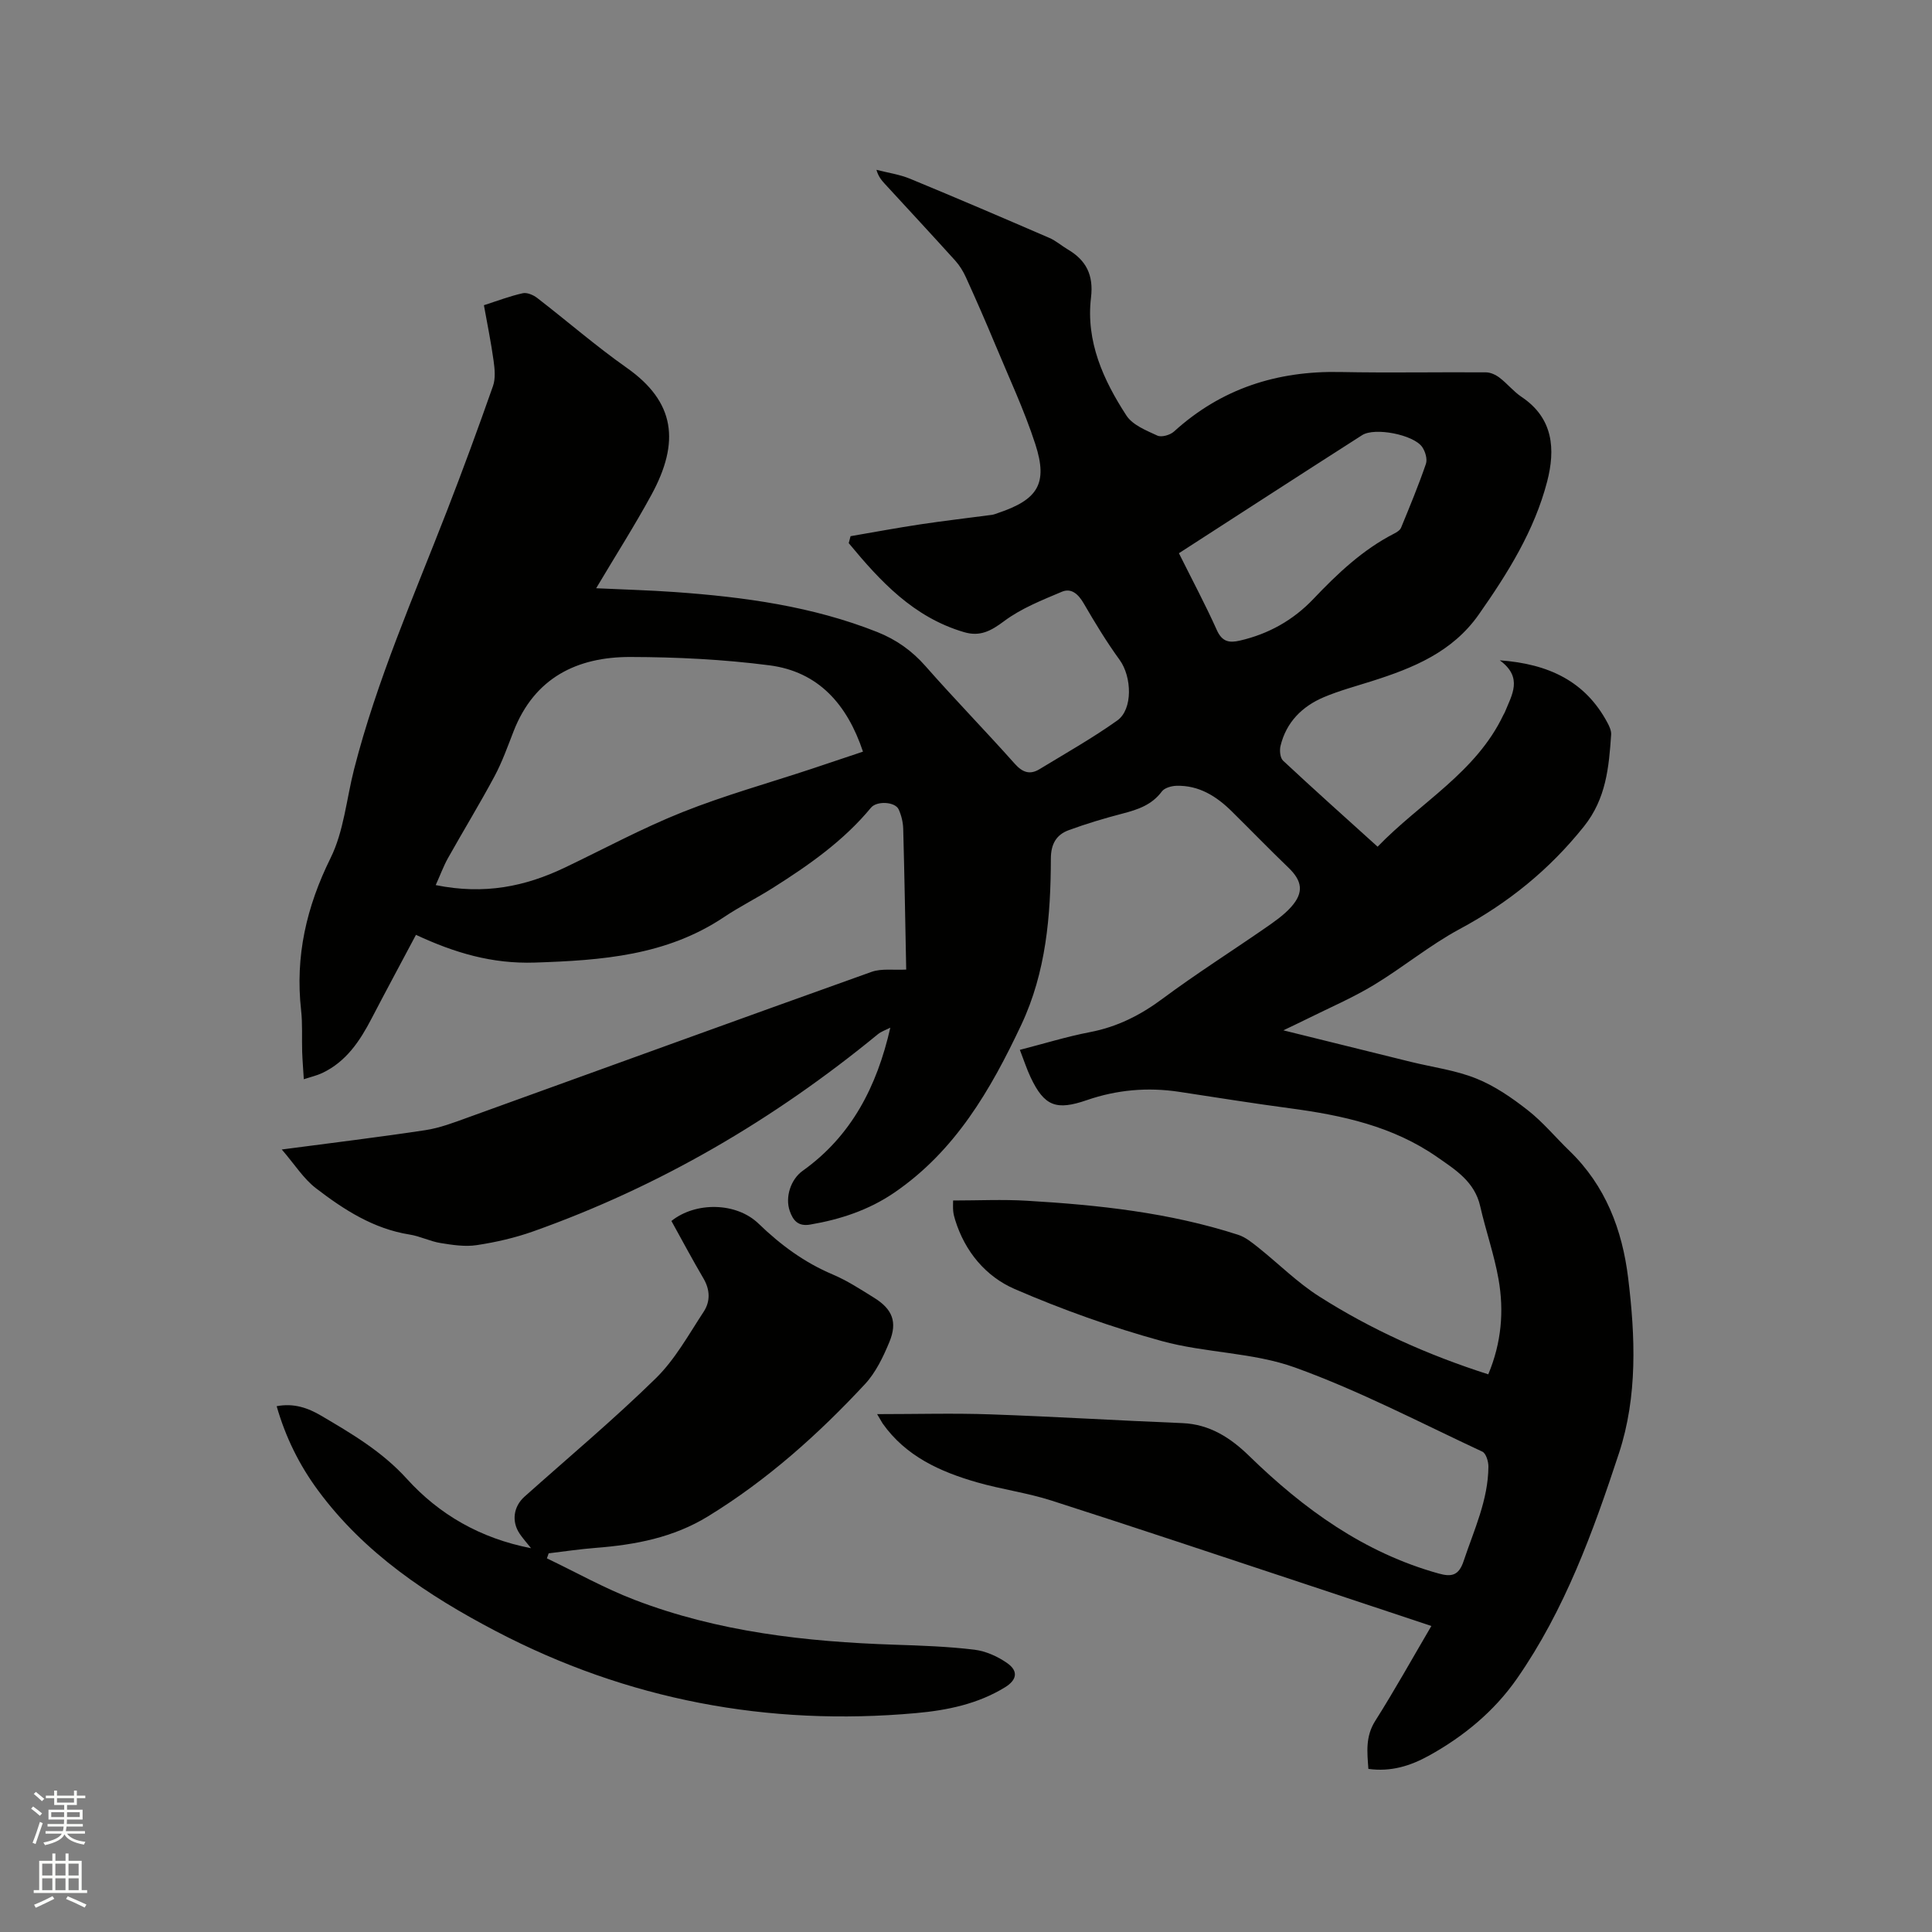 <svg enable-background="new 0 0 400 400" viewBox="0 0 400 400" xmlns="http://www.w3.org/2000/svg"><rect x="0" y="0" width="400" height="400" fill="#808080" stroke="none"/><path d="m6.44 374.46.42-.45c.65.47 1.27.95 1.85 1.44l-.45.49c-.65-.56-1.25-1.06-1.82-1.48m.93 7.33-.63-.26c.55-1.36 1.05-2.8 1.52-4.33.19.1.38.19.59.27-.46 1.29-.95 2.73-1.48 4.32m-.38-10.38.44-.42c.43.34 1.01.82 1.74 1.44l-.49.49c-.53-.51-1.09-1.01-1.69-1.51m2.5.35h1.72v-1.04h.59v1.04h3.52v-1.04h.59v1.04h1.75v.53h-1.75v1.42h-2.03v.97h3.22v2.03h-3.24c0 .35-.01.66-.03.93h3.32v.53h-3.37c-.03.27-.08.58-.15.94h3.96v.53h-3.71c.67.92 1.93 1.48 3.79 1.68-.13.24-.23.44-.29.59-2.13-.38-3.48-1.08-4.04-2.12-.43.97-1.77 1.72-4.03 2.23-.09-.19-.2-.37-.33-.55 2.1-.42 3.37-1.03 3.81-1.83h-3.36v-.53h3.58c.08-.29.13-.61.16-.94h-3.33v-.53h3.39c.02-.27.04-.58.04-.93h-3.23v-2.03h3.25v-.97h-2.07v-1.42h-1.73zm1.12 3.44v1h2.65c.01-.3.02-.44.01-.4v-.25-.35zm1.19-2h3.52v-.91h-3.52zm4.71 2h-2.63v.59c0 .15-.01.28-.01.4h2.64z" fill="#fbfcfa"/><path d="m13.56 383.74h.63v1.52h2.72v6.07h1.13v.6h-11.06v-.6h1.13v-6.07h2.73v-1.52h.63v1.52h2.1v-1.52zm-2.69 8.83.38.56c-1.24.63-2.53 1.25-3.85 1.85-.1-.21-.21-.42-.34-.63 1.36-.55 2.63-1.15 3.81-1.78m-2.13-4.27h2.1v-2.45h-2.1zm0 3.04h2.1v-2.46h-2.1zm2.72-3.04h2.1v-2.45h-2.1zm0 3.04h2.1v-2.46h-2.1zm6.07 3.6c-1.41-.71-2.7-1.3-3.86-1.78l.35-.56c1.45.62 2.75 1.19 3.88 1.72zm-1.25-9.09h-2.1v2.45h2.1zm-2.09 5.49h2.1v-2.46h-2.1z" fill="#fbfcfa"/><g fill="#010100"><path d="m181.6 292.78c8.27 0 15.89-.22 23.49.05 13.23.46 26.46 1.28 39.69 1.81 5.68.23 10 3.05 13.84 6.79 11.3 11.01 23.78 20.05 39.24 24.35 2.66.74 4.17.44 5.17-2.58 2.14-6.42 5.08-12.61 5.13-19.55.01-1.06-.5-2.75-1.25-3.1-12.84-5.99-25.47-12.61-38.76-17.41-8.73-3.16-18.61-3.01-27.65-5.5-10.35-2.85-20.56-6.49-30.42-10.76-5.97-2.59-10.29-7.73-12.32-14.29-.19-.6-.35-1.23-.41-1.85-.07-.73-.02-1.47-.02-2.19 5.19 0 10.24-.25 15.25.05 14.83.87 29.57 2.45 43.79 7.06 1.51.49 2.86 1.61 4.14 2.62 4.21 3.36 8.08 7.25 12.59 10.12 10.83 6.9 22.5 12.13 35.03 16.14 2.74-6.54 3.29-13.11 2.12-19.72-.9-5.09-2.64-10.02-3.79-15.08-1.15-5.09-5.12-7.55-8.93-10.2-9.15-6.37-19.65-8.64-30.45-10.08-7.66-1.02-15.3-2.25-22.95-3.41-6.52-.99-12.91-.42-19.11 1.72-6.32 2.18-8.79 1.29-11.63-4.7-.81-1.71-1.39-3.53-2.24-5.71 4.96-1.27 9.69-2.74 14.52-3.67 5.65-1.08 10.47-3.52 15.07-6.95 6.88-5.11 14.14-9.71 21.19-14.59 1.9-1.32 3.87-2.67 5.39-4.38 2.68-3 2.29-5.38-.54-8.11-3.97-3.82-7.81-7.78-11.73-11.65-3.18-3.15-6.82-5.45-11.48-5.32-1.04.03-2.47.43-3.02 1.17-2.06 2.78-4.95 3.75-8.09 4.57-3.77.98-7.52 2.1-11.17 3.44-2.59.94-3.71 2.87-3.72 5.89-.03 11.81-.98 23.49-6.13 34.43-6.34 13.46-13.67 26.13-26.34 34.77-5.26 3.58-11.14 5.52-17.39 6.58-2.5.42-3.52-.89-4.2-2.82-1-2.86.2-6.55 2.68-8.32 10.08-7.19 15.36-17.41 18.14-29.63-.87.45-1.85.76-2.59 1.37-21.48 17.63-45.12 31.49-71.33 40.8-3.77 1.34-7.74 2.25-11.7 2.85-2.42.37-5.02-.03-7.49-.43-2.18-.35-4.24-1.42-6.42-1.76-7.48-1.19-13.61-5.15-19.39-9.59-2.57-1.97-4.39-4.92-7.07-8.02 10.67-1.41 20.21-2.56 29.71-4 2.99-.45 5.91-1.57 8.78-2.61 27.88-10.06 55.72-20.2 83.63-30.17 2.06-.73 4.52-.33 7.16-.47-.19-9.46-.35-19.31-.62-29.16-.04-1.35-.38-2.77-.94-4-.73-1.61-4.53-1.81-5.73-.36-5.69 6.89-12.9 11.92-20.35 16.63-3.31 2.1-6.84 3.85-10.09 6.03-11.92 7.97-25.28 8.95-39.14 9.41-8.89.29-16.59-2-24.63-5.74-3.14 5.92-6.2 11.58-9.17 17.29-2.43 4.68-5.27 8.97-10.24 11.32-1.1.52-2.32.79-3.81 1.28-.13-2.16-.28-3.93-.34-5.7-.09-2.86.1-5.75-.22-8.58-1.25-11.16 1.1-21.4 6.1-31.51 2.75-5.56 3.29-12.21 4.86-18.36 4.71-18.42 12.35-35.79 19.21-53.45 3.33-8.58 6.51-17.23 9.56-25.92.55-1.58.36-3.53.12-5.25-.52-3.76-1.28-7.49-2-11.48 2.83-.91 5.39-1.89 8.04-2.48.89-.2 2.18.36 2.98.97 6.21 4.79 12.15 9.96 18.55 14.47 10.01 7.04 11.08 15.33 5.11 26.3-3.49 6.41-7.42 12.57-11.44 19.34 5.71.27 11.02.41 16.33.79 14.3 1.02 28.43 2.94 41.88 8.28 3.89 1.55 7.16 3.85 9.98 7.06 6.02 6.85 12.4 13.38 18.46 20.19 1.63 1.83 3.15 2.35 5.14 1.14 5.41-3.29 10.95-6.42 16.1-10.08 3.27-2.33 3.01-9.06.5-12.53-2.71-3.73-5.12-7.7-7.44-11.7-1.11-1.91-2.55-3.26-4.54-2.42-4.12 1.74-8.42 3.44-11.95 6.08-2.72 2.03-4.97 3.26-8.29 2.28-10.48-3.08-17.35-10.54-23.88-18.43.13-.48.25-.96.38-1.44 4.84-.83 9.67-1.73 14.52-2.46 4.91-.74 9.85-1.3 14.78-1.96.41-.06.81-.24 1.21-.37 8.27-2.77 10.39-6.08 7.75-14.24-2.31-7.12-5.53-13.95-8.41-20.89-1.91-4.59-3.91-9.15-5.97-13.68-.56-1.23-1.29-2.43-2.19-3.43-4.83-5.35-9.74-10.63-14.62-15.94-.69-.75-1.34-1.55-1.71-2.88 2.32.6 4.75.94 6.94 1.84 9.67 3.99 19.29 8.12 28.89 12.27 1.34.58 2.49 1.61 3.76 2.36 3.85 2.26 5.39 5.32 4.83 9.99-1.08 9.08 2.55 17.06 7.33 24.41 1.28 1.97 4.1 3.09 6.42 4.16.86.39 2.64-.12 3.44-.85 9.78-8.89 21.32-12.58 34.4-12.32 10.06.2 20.14 0 30.2.07.95.01 2.03.52 2.81 1.12 1.6 1.22 2.89 2.86 4.55 3.97 6.61 4.42 7.01 10.88 5.29 17.52-2.64 10.16-8.15 18.97-14.15 27.52-5.48 7.81-13.6 11.09-22.17 13.81-3.33 1.06-6.72 1.96-9.93 3.32-4.49 1.91-7.76 5.17-8.95 10.07-.23.95-.09 2.49.53 3.07 6.34 5.92 12.81 11.7 19.57 17.81 8.84-9.16 20.36-15.35 26.03-27.26.09-.19.22-.37.3-.56 1.44-3.58 3.86-7.18-1.04-10.77 10.16.74 17.75 4.36 22.33 12.99.39.73.78 1.61.73 2.39-.46 6.74-1.03 13.25-5.63 19.01-7.14 8.94-15.66 15.84-25.71 21.24-6.21 3.34-11.74 7.94-17.8 11.6-4.42 2.67-9.21 4.72-13.85 7.03-1.4.7-2.82 1.36-4.87 2.35 9.25 2.29 17.82 4.42 26.4 6.53 4.52 1.11 9.24 1.72 13.52 3.44 3.83 1.53 7.39 3.99 10.67 6.56 3.15 2.46 5.74 5.62 8.64 8.42 7.46 7.2 10.93 16.33 12.15 26.31 1.49 12.16 1.96 24.51-1.89 36.26-5.35 16.28-11.23 32.48-21.13 46.7-4.69 6.74-11.05 12-18.3 15.99-3.77 2.07-7.78 3.35-12.46 2.7-.24-3.4-.66-6.66 1.42-9.94 4.01-6.34 7.66-12.9 11.62-19.65-9.36-3.11-18.37-6.12-27.4-9.11-17.08-5.65-34.14-11.37-51.27-16.86-5.02-1.61-10.32-2.31-15.4-3.77-7.64-2.19-14.75-5.4-19.55-12.2-.26-.43-.51-.89-1.13-1.92zm-91.39-109.53c10.13 2.05 18.57.27 26.7-3.61 8.11-3.87 16.04-8.17 24.37-11.49 8.73-3.48 17.85-6.02 26.79-8.98 3.49-1.16 6.98-2.34 10.6-3.55-3.26-9.78-9.22-16.56-19.36-17.87-9.52-1.23-19.2-1.71-28.81-1.73-11.05-.02-19.84 4.32-24.15 15.34-1.23 3.15-2.37 6.38-3.96 9.35-3.08 5.75-6.49 11.33-9.68 17.02-.9 1.63-1.54 3.4-2.5 5.52zm153.87-68.71c2.74 5.5 5.48 10.63 7.86 15.93 1.09 2.42 2.57 2.67 4.76 2.16 5.94-1.37 11.04-4.22 15.24-8.64 4.98-5.24 10.19-10.18 16.71-13.52.54-.28 1.21-.69 1.42-1.2 1.8-4.38 3.62-8.76 5.15-13.23.34-.99-.13-2.59-.79-3.52-1.8-2.53-9.79-4.1-12.41-2.43-12.58 8.04-25.09 16.16-37.94 24.45z"/><path d="m57.28 291.14c3.52-.68 6.46.34 9.21 1.96 6.35 3.74 12.59 7.4 17.73 13.06 6.69 7.39 15.21 12.34 25.73 14.38-1.01-1.27-1.77-2.11-2.38-3.03-1.7-2.55-1.25-5.61 1.03-7.65 9.09-8.12 18.46-15.96 27.16-24.48 4-3.91 6.82-9.07 9.94-13.82 1.38-2.11 1.33-4.52-.06-6.88-2.3-3.91-4.43-7.92-6.63-11.89 5-4.01 13.45-3.9 18.05.56 4.54 4.39 9.47 8.03 15.33 10.51 3 1.27 5.79 3.09 8.57 4.82 3.8 2.35 4.89 5.02 3.18 9.16-1.28 3.09-2.82 6.32-5.06 8.73-9.69 10.42-20.25 19.86-32.47 27.36-7.21 4.42-15.06 5.9-23.26 6.54-3.26.25-6.5.74-9.75 1.13-.12.35-.24.69-.37 1.04 6.03 2.89 11.91 6.19 18.13 8.58 17.31 6.65 35.49 8.69 53.89 9.3 5.5.18 11.02.37 16.47 1.03 2.39.29 4.9 1.42 6.88 2.83 2.28 1.64 1.91 3.45-.5 4.94-5.65 3.48-12 4.78-18.45 5.36-30.62 2.76-59.77-2.72-86.99-16.97-14.02-7.34-27.21-16.1-36.83-29.16-3.86-5.23-6.7-10.97-8.55-17.41z"/></g></svg>